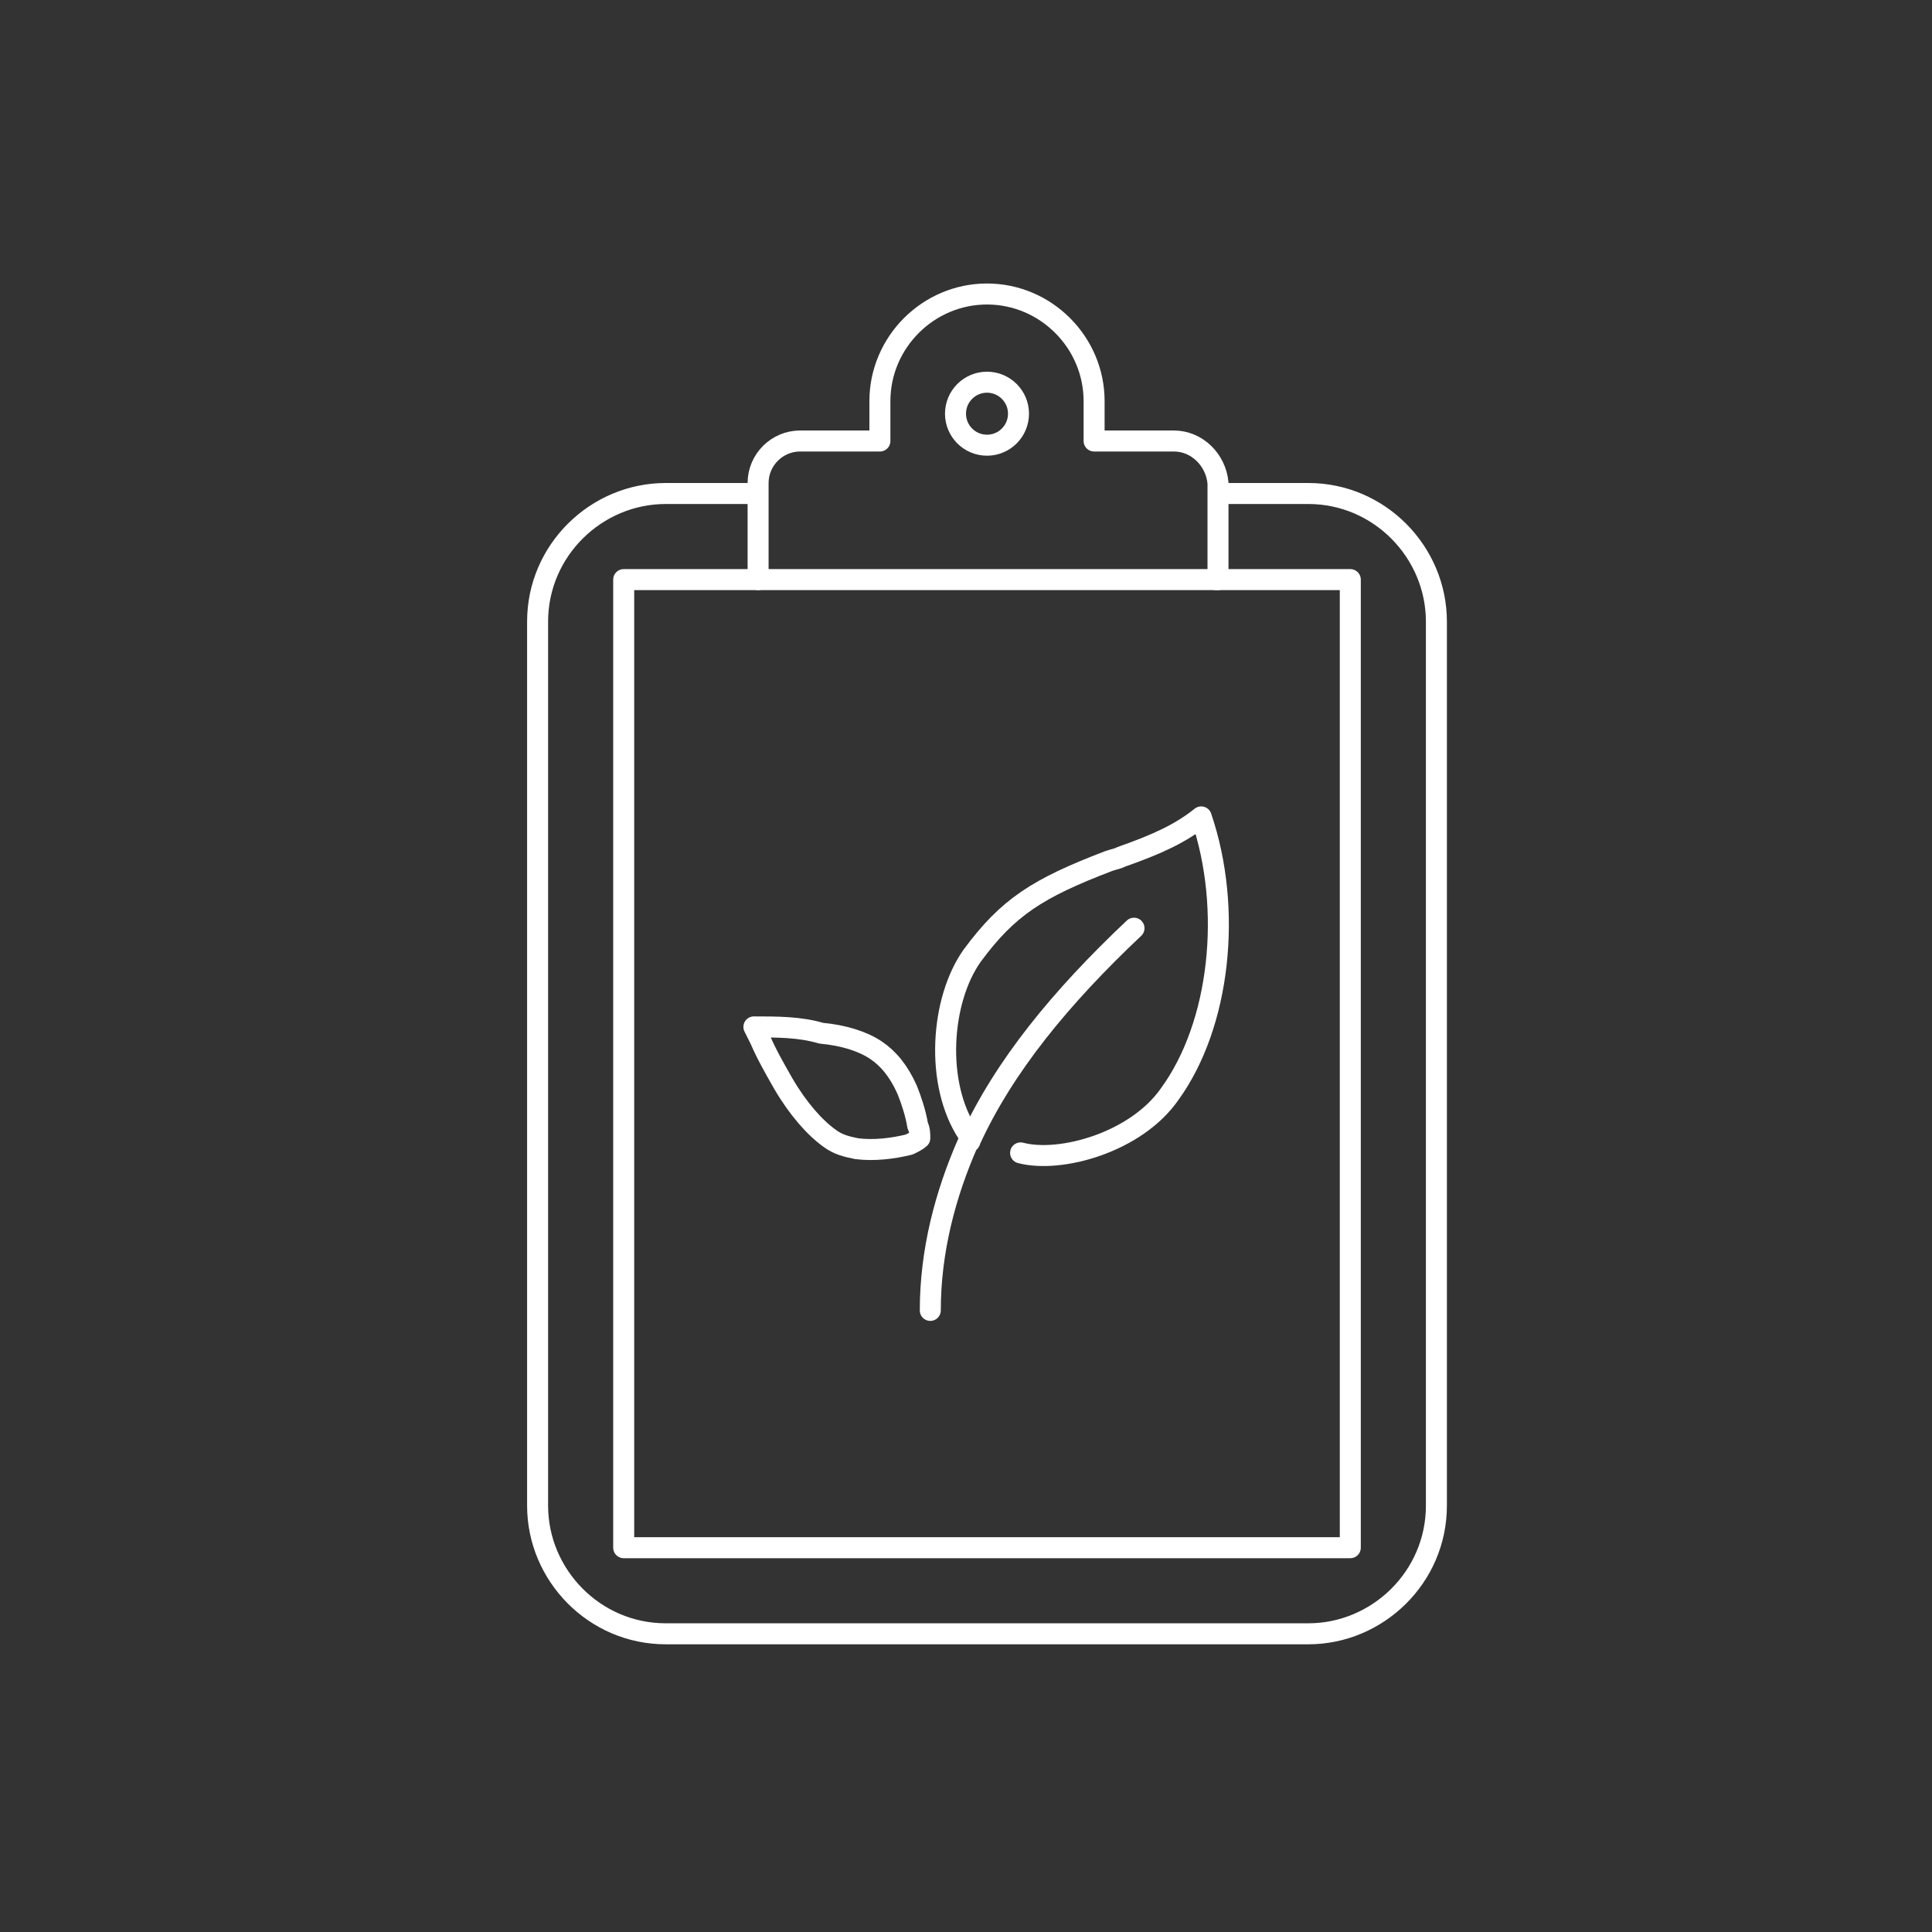 <?xml version="1.0" encoding="utf-8"?>
<!-- Generator: Adobe Illustrator 26.5.0, SVG Export Plug-In . SVG Version: 6.00 Build 0)  -->
<svg version="1.1" id="Calque_1" xmlns="http://www.w3.org/2000/svg" xmlns:xlink="http://www.w3.org/1999/xlink" x="0px" y="0px"
	 viewBox="0 0 92 92" style="enable-background:new 0 0 92 92;" xml:space="preserve">
<rect x="0" y="0" width="92" height="92" fill="#333333" stroke="none"/>
<style type="text/css">
	.st0{fill:none;stroke:#FFFFFF;stroke-linecap:round;stroke-linejoin:round;}
</style>
<g id="_x30_3-strategy-performance">
	<g id="Group" transform="translate(25, 14)">
		<g>
			<path id="Path" class="st0" d="M33.1,9.5h4.2c3.4,0,6.1,2.8,6.1,6.1v42.1c0,3.4-2.8,6.1-6.1,6.1H6.7c-3.4,0-6.1-2.8-6.1-6.1V15.6
				c0-3.4,2.8-6.1,6.1-6.1H11"/>
			<polyline id="Path_00000153670751384436053360000011327561985835731119_" class="st0" points="32.9,13.6 39.3,13.6 39.3,59.7 
				4.7,59.7 4.7,13.6 11.1,13.6 			"/>
			<g transform="translate(11, 0)">
				<path id="Path_00000154389382186491759820000008020209265792727731_" class="st0" d="M19.9,7h-3.8V5.1C16.1,2.3,13.8,0,11,0
					S5.9,2.3,5.9,5.1V7H2.1c-1.1,0-2,0.9-2,2v4.6H22V9C21.9,7.9,21,7,19.9,7z"/>
				<circle id="Oval" class="st0" cx="11" cy="5.7" r="1.5"/>
			</g>
		</g>
		<g transform="translate(10, 24)">
			<path id="Path_00000116197209792298460500000000984372772542712255_" class="st0" d="M13.6,16.9c1.9,0.5,5.5-0.5,7.1-2.8
				c2.4-3.3,3-8.8,1.5-13.2c-1,0.8-2.1,1.3-3.8,1.9c-0.2,0.1-0.3,0.1-0.6,0.2c-3.4,1.3-4.8,2.2-6.5,4.5c-1.5,2.1-1.8,6.1-0.2,8.5"/>
			<path id="Path_00000005967930085265833950000012777370641837578143_" class="st0" d="M8.8,16.2C8.9,16.2,8.9,16.2,8.8,16.2
				C8.9,16.2,8.9,16.2,8.8,16.2c0-0.2,0-0.4-0.1-0.6c-0.1-0.6-0.3-1.2-0.5-1.7C7.8,13,7.3,12.4,6.7,12s-1.5-0.7-2.6-0.8
				c-1-0.3-2.1-0.3-3.2-0.3c0.1,0.2,0.2,0.4,0.3,0.6c0.3,0.7,0.7,1.4,1.1,2.1c0.7,1.2,1.5,2.1,2.2,2.6c0.4,0.3,0.8,0.4,1.3,0.5
				c0.8,0.1,1.7,0,2.5-0.2C8.5,16.4,8.7,16.3,8.8,16.2"/>
			<path id="Path_00000075156056160463969740000018132307238843132602_" class="st0" d="M19,6.2c-3.5,3.3-6.2,6.6-7.8,10.1
				c0,0,0,0.1-0.1,0.1c-1.1,2.5-1.8,5.2-1.8,8"/>
		</g>
	</g>
</g>
</svg>
